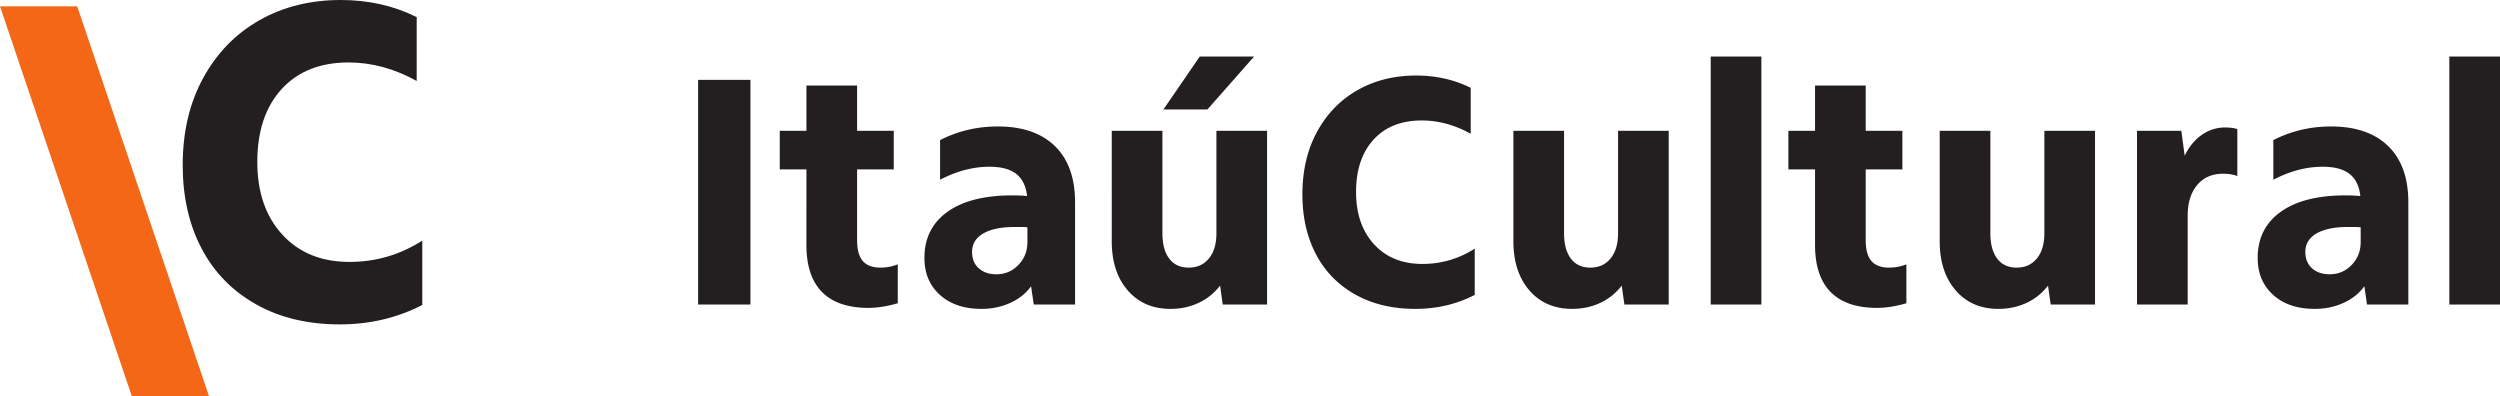 <svg xmlns="http://www.w3.org/2000/svg" height="77.267" width="487.787"><path d="M66.298 63.294c-6.269 0-11.723-1.309-16.364-3.927-4.642-2.62-8.182-6.26-10.624-10.926-2.441-4.664-3.662-10.068-3.662-16.208 0-6.501 1.34-12.19 4.023-17.066 2.682-4.875 6.345-8.622 10.986-11.242 4.64-2.618 9.915-3.927 15.821-3.927 5.426 0 10.367 1.115 14.828 3.342V15.8c-4.34-2.407-8.77-3.613-13.29-3.613-5.546 0-9.9 1.732-13.064 5.193-3.165 3.462-4.747 8.202-4.747 14.222 0 5.899 1.628 10.625 4.881 14.175 3.256 3.554 7.626 5.327 13.11 5.327 5.123 0 9.856-1.383 14.196-4.152v12.55c-4.883 2.528-10.249 3.792-16.094 3.792" fill="#231f20"/><path d="M25.707 77.267L0 1.232h15.061l25.707 76.035H25.707" fill="#f36717"/><path d="M136.21 15.581h10.21v43.844h-10.21V15.58m33.233 44.493c-3.99 0-7.004-1.028-9.042-3.086-2.037-2.056-3.056-5.119-3.056-9.19V33.054h-5.201V25.52h5.201v-8.834h9.887v8.834h7.152v7.535h-7.152v13.834c0 1.818.367 3.161 1.105 4.026.736.867 1.887 1.3 3.447 1.3 1.212 0 2.34-.217 3.383-.65v7.6c-2.082.605-3.99.909-5.724.909m22.047.193c-3.382 0-6.082-.91-8.098-2.728-2.017-1.818-3.024-4.221-3.024-7.208 0-3.854 1.496-6.853 4.487-8.997 2.99-2.144 7.22-3.214 12.682-3.214a32.098 32.098 0 012.862.128c-.218-1.947-.922-3.388-2.114-4.318-1.193-.93-2.937-1.396-5.234-1.396-3.166 0-6.374.844-9.627 2.532v-7.73c3.47-1.773 7.22-2.661 11.252-2.661 4.81 0 8.53 1.277 11.153 3.831 2.623 2.557 3.934 6.215 3.934 10.976v19.94H201.7l-.523-3.57c-.996 1.386-2.35 2.467-4.062 3.245-1.715.78-3.588 1.17-5.626 1.17m2.927-6.754c1.69 0 3.121-.606 4.29-1.82 1.173-1.211 1.758-2.705 1.758-4.48v-2.858c-.39-.044-.792-.065-1.204-.065h-1.267c-2.645 0-4.694.42-6.148 1.267-1.452.844-2.177 2.045-2.177 3.604 0 1.343.433 2.403 1.3 3.183.868.78 2.016 1.17 3.448 1.17m33.949 6.753c-3.469 0-6.244-1.2-8.326-3.603-2.08-2.404-3.12-5.596-3.12-9.582V25.518h9.885V45.46c0 2.166.443 3.831 1.332 5 .888 1.17 2.157 1.755 3.805 1.755 1.648 0 2.959-.594 3.935-1.787.976-1.189 1.464-2.825 1.464-4.904V25.518h9.887v33.905h-8.652l-.52-3.702a11.158 11.158 0 01-4.195 3.376c-1.67.78-3.503 1.17-5.495 1.17m7.218-38.907h-8.584l7.089-10.326h10.6l-9.105 10.326m40.582 38.907c-4.51 0-8.433-.942-11.772-2.824-3.338-1.883-5.885-4.503-7.641-7.86-1.756-3.354-2.635-7.24-2.635-11.658 0-4.677.966-8.77 2.895-12.277 1.93-3.506 4.563-6.204 7.903-8.085 3.337-1.885 7.13-2.826 11.381-2.826 3.901 0 7.456.803 10.665 2.402v8.965c-3.122-1.733-6.309-2.599-9.56-2.599-3.989 0-7.121 1.245-9.398 3.735-2.276 2.49-3.414 5.9-3.414 10.23 0 4.244 1.171 7.643 3.511 10.198 2.343 2.554 5.485 3.83 9.43 3.83 3.686 0 7.09-.994 10.211-2.987v9.028c-3.512 1.819-7.37 2.728-11.576 2.728m30.567 0c-3.47 0-6.243-1.2-8.325-3.603-2.08-2.404-3.122-5.596-3.122-9.582V25.518h9.886V45.46c0 2.166.444 3.831 1.333 5 .888 1.17 2.156 1.755 3.805 1.755 1.647 0 2.959-.594 3.934-1.787.976-1.189 1.464-2.825 1.464-4.904V25.518h9.885v33.905h-8.65l-.52-3.702a11.168 11.168 0 01-4.194 3.376c-1.67.78-3.503 1.17-5.496 1.17m27.053-49.233h9.886v48.389h-9.886v-48.39m32.454 49.04c-3.99 0-7.003-1.028-9.04-3.086-2.039-2.056-3.056-5.119-3.056-9.19V33.054h-5.204V25.52h5.204v-8.834h9.885v8.834h7.153v7.535h-7.153v13.834c0 1.818.368 3.161 1.105 4.026.738.867 1.887 1.3 3.447 1.3 1.213 0 2.341-.217 3.383-.65v7.6c-2.082.605-3.99.909-5.724.909m23.671.193c-3.471 0-6.242-1.2-8.323-3.603-2.082-2.404-3.123-5.596-3.123-9.582V25.518h9.887V45.46c0 2.166.444 3.831 1.332 5 .889 1.17 2.157 1.755 3.802 1.755 1.65 0 2.962-.594 3.936-1.787.976-1.189 1.463-2.825 1.463-4.904V25.518h9.885v33.905h-8.649l-.521-3.702a11.133 11.133 0 01-4.194 3.376c-1.669.78-3.5 1.17-5.494 1.17m27.053-34.748h8.648l.65 4.87c.826-1.73 1.931-3.085 3.32-4.058a7.848 7.848 0 014.617-1.461c.909 0 1.689.108 2.34.323v9.16c-.78-.304-1.714-.456-2.795-.456-2.125 0-3.805.736-5.041 2.208-1.236 1.472-1.854 3.466-1.854 5.976v17.342h-9.885V25.519m34.664 34.748c-3.381 0-6.08-.91-8.097-2.728-2.016-1.818-3.024-4.221-3.024-7.208 0-3.854 1.496-6.853 4.488-8.997 2.992-2.144 7.218-3.214 12.682-3.214a32.098 32.098 0 012.862.128c-.218-1.947-.922-3.388-2.114-4.318-1.193-.93-2.938-1.396-5.236-1.396-3.165 0-6.373.844-9.625 2.532v-7.73c3.47-1.773 7.219-2.661 11.252-2.661 4.812 0 8.53 1.277 11.153 3.831 2.624 2.557 3.935 6.215 3.935 10.976v19.94h-8.065l-.52-3.57c-.998 1.386-2.352 2.467-4.064 3.245-1.714.78-3.59 1.17-5.627 1.17m2.928-6.754c1.69 0 3.121-.606 4.29-1.82 1.171-1.211 1.757-2.705 1.757-4.48v-2.858c-.39-.044-.791-.065-1.203-.065h-1.268c-2.645 0-4.693.42-6.147 1.267-1.452.844-2.178 2.045-2.178 3.604 0 1.343.434 2.403 1.301 3.183.867.78 2.016 1.17 3.448 1.17m23.345-42.48h9.886v48.389H477.9v-48.39" fill="#231f20"/></svg>